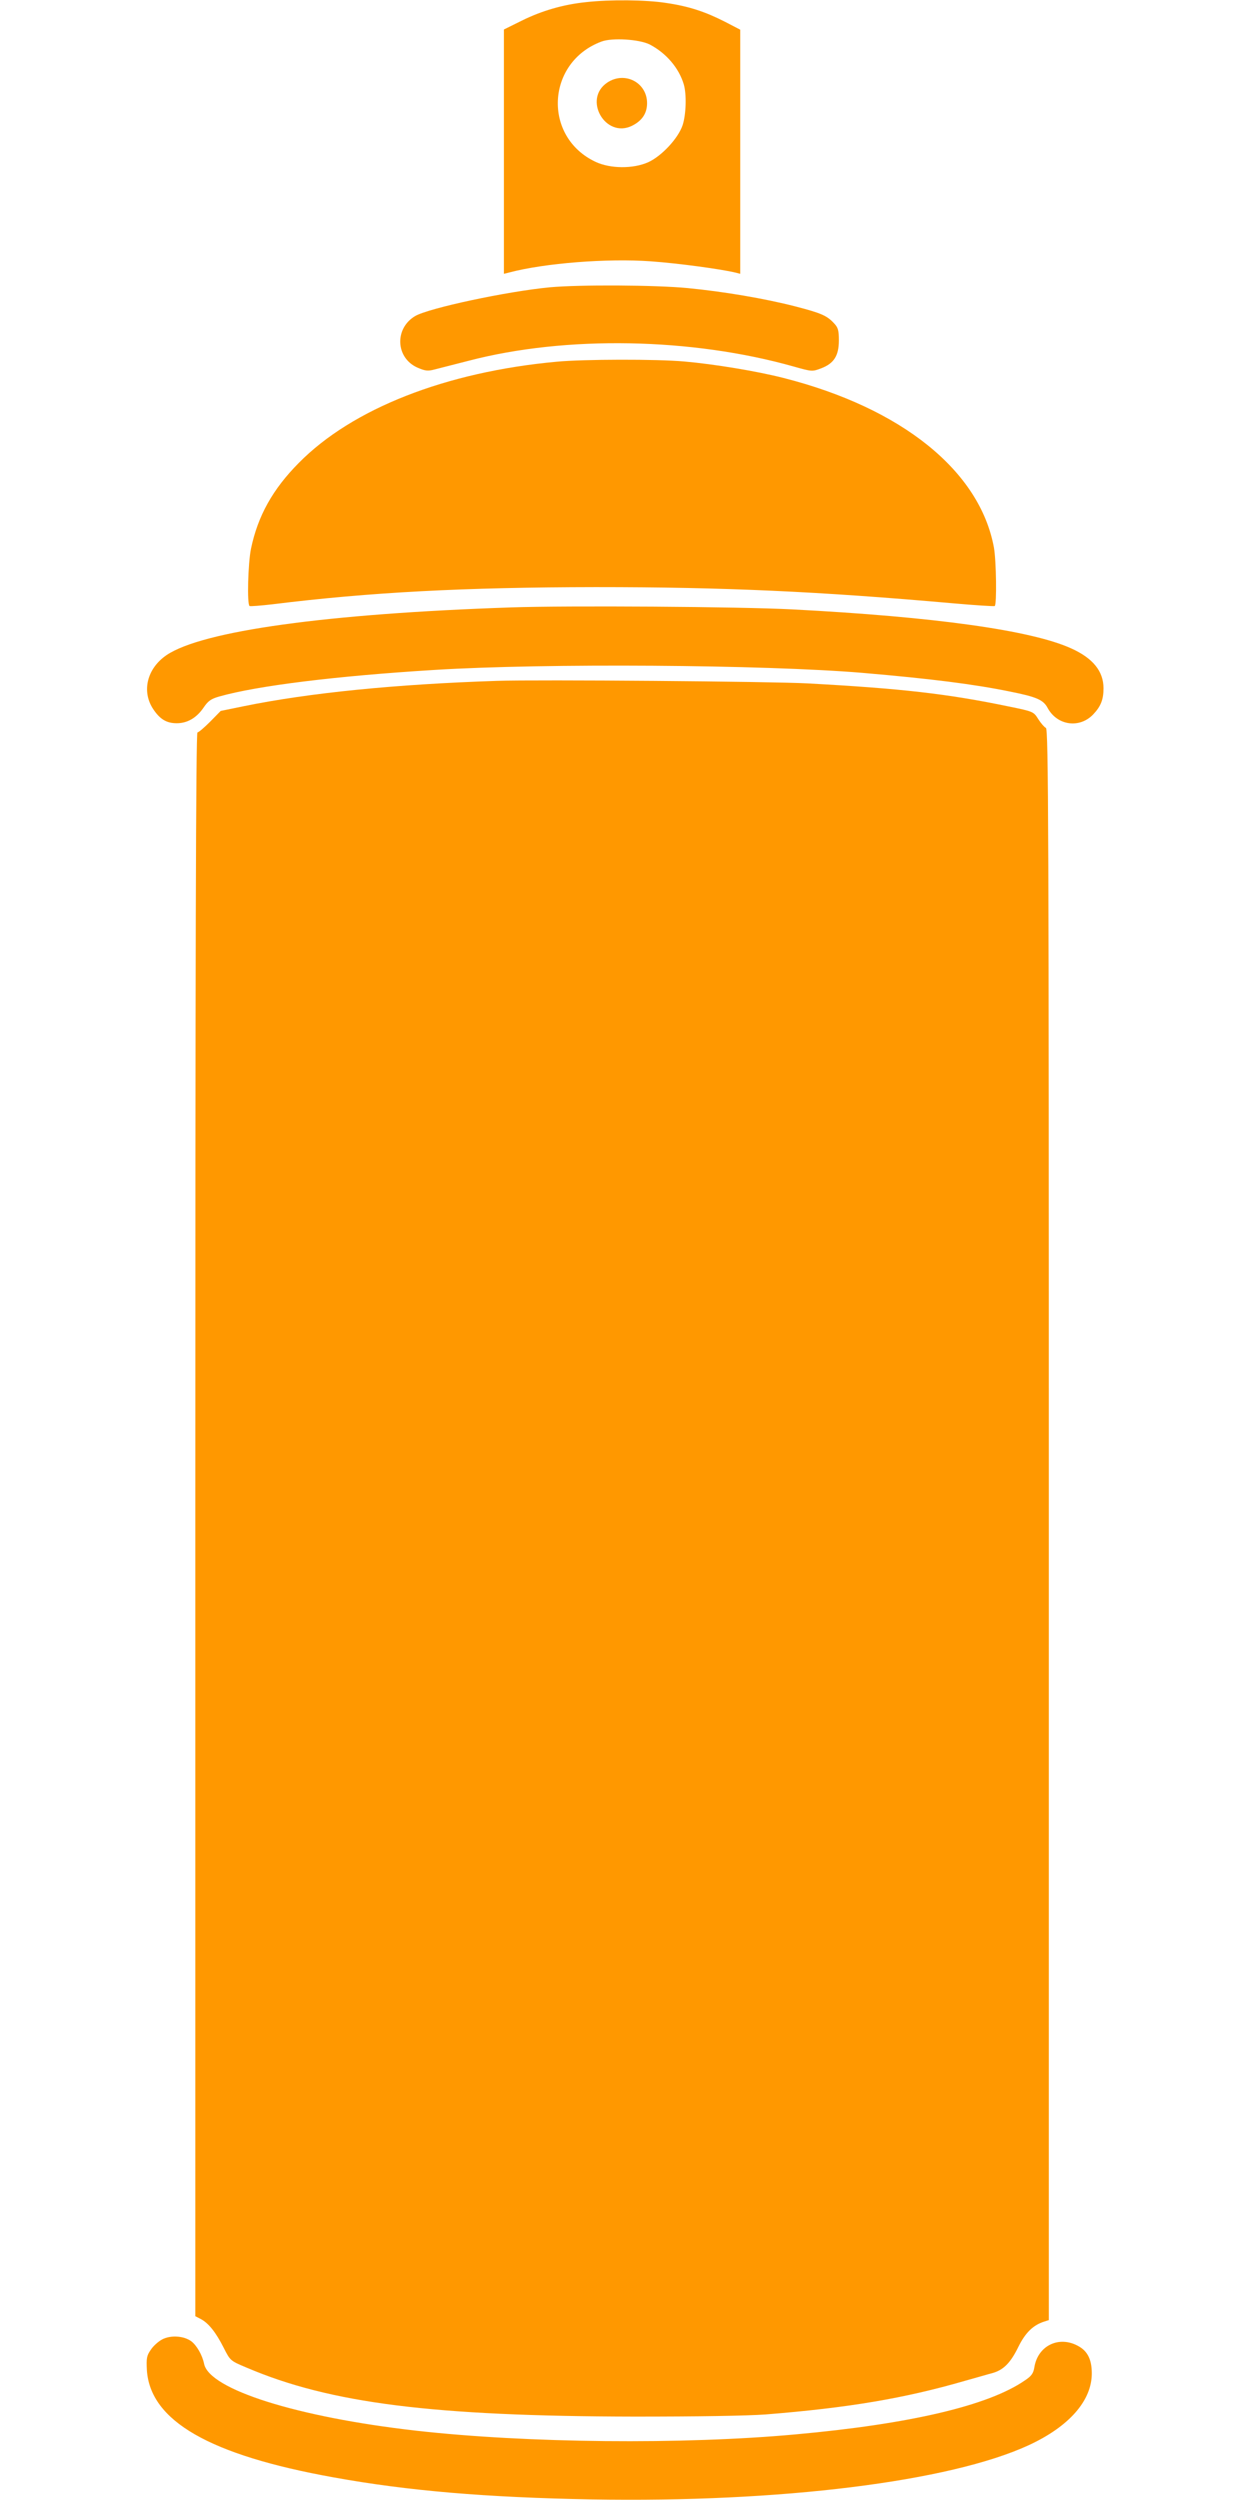 <?xml version="1.0" standalone="no"?>
<!DOCTYPE svg PUBLIC "-//W3C//DTD SVG 20010904//EN"
 "http://www.w3.org/TR/2001/REC-SVG-20010904/DTD/svg10.dtd">
<svg version="1.0" xmlns="http://www.w3.org/2000/svg"
 width="640pt" height="1280pt" viewBox="0 0 640 1280"
 preserveAspectRatio="xMidYMid meet">
<g transform="translate(0,1280) scale(0.1,-0.1)"
fill="#ff9800" stroke="none">
<path d="M3000 12789 c-116 -12 -226 -44 -327 -94 l-93 -46 0 -626 0 -625 28
7 c181 48 503 73 724 57 141 -10 361 -40 435 -58 l23 -6 0 625 0 625 -77 40
c-102 52 -186 80 -303 97 -101 16 -287 18 -410 4z m327 -217 c84 -44 149 -120
174 -204 15 -51 12 -154 -6 -209 -23 -68 -108 -159 -177 -190 -77 -34 -193
-33 -268 2 -272 127 -254 510 29 616 55 21 195 12 248 -15z"/>
<path d="M3109 12377 c-126 -85 -9 -288 127 -221 52 26 77 64 77 116 0 106
-115 165 -204 105z"/>
<path d="M2815 11329 c-220 -21 -618 -106 -689 -147 -107 -63 -101 -214 11
-264 39 -17 53 -19 87 -10 23 6 102 26 176 45 498 130 1142 118 1665 -30 92
-26 94 -26 139 -9 66 25 91 65 91 143 0 52 -4 66 -25 88 -36 39 -66 52 -197
86 -160 41 -367 76 -552 94 -166 16 -553 18 -706 4z"/>
<path d="M2850 10948 c-567 -52 -1046 -240 -1320 -518 -133 -134 -210 -271
-245 -440 -15 -73 -21 -285 -7 -293 4 -2 57 2 117 9 500 62 981 87 1655 88
658 0 1142 -22 1830 -83 113 -10 208 -16 213 -14 11 6 8 232 -4 299 -72 393
-472 715 -1078 869 -137 35 -357 71 -506 84 -141 13 -519 12 -655 -1z"/>
<path d="M2615 9690 c-941 -32 -1578 -120 -1762 -244 -100 -68 -129 -185 -69
-276 35 -53 69 -73 121 -73 55 0 102 28 138 81 23 34 38 44 80 56 194 55 597
105 1102 136 562 35 1690 27 2190 -15 350 -30 572 -58 757 -96 135 -27 170
-42 192 -84 49 -90 163 -106 233 -33 39 41 53 76 53 134 0 87 -54 154 -165
204 -204 93 -700 162 -1430 200 -272 14 -1146 20 -1440 10z"/>
<path d="M2545 9314 c-517 -17 -961 -61 -1298 -130 l-117 -24 -54 -55 c-30
-30 -59 -55 -65 -55 -8 0 -11 -1143 -11 -4055 l0 -4054 29 -15 c39 -21 76 -67
116 -146 34 -67 34 -67 117 -102 428 -183 955 -249 1988 -251 323 0 573 4 670
11 424 34 709 82 1020 172 58 16 122 35 142 40 56 16 92 52 132 134 36 73 76
112 134 130 l22 7 0 4074 c0 3558 -2 4074 -15 4078 -8 4 -25 23 -39 45 -24 38
-24 39 -152 65 -313 65 -550 92 -1029 118 -183 10 -1384 20 -1590 13z"/>
<path d="M830 822 c-19 -10 -46 -34 -58 -53 -21 -30 -23 -43 -20 -104 17 -260
321 -435 955 -549 380 -69 781 -103 1323 -113 963 -17 1834 91 2238 278 205
95 322 227 322 367 0 70 -21 114 -69 140 -98 55 -207 3 -225 -108 -5 -31 -14
-45 -49 -68 -187 -129 -588 -223 -1173 -276 -576 -53 -1378 -45 -1944 19 -608
69 -1058 211 -1085 342 -9 45 -38 95 -66 116 -39 28 -106 32 -149 9z"/>
</g>
</svg>
